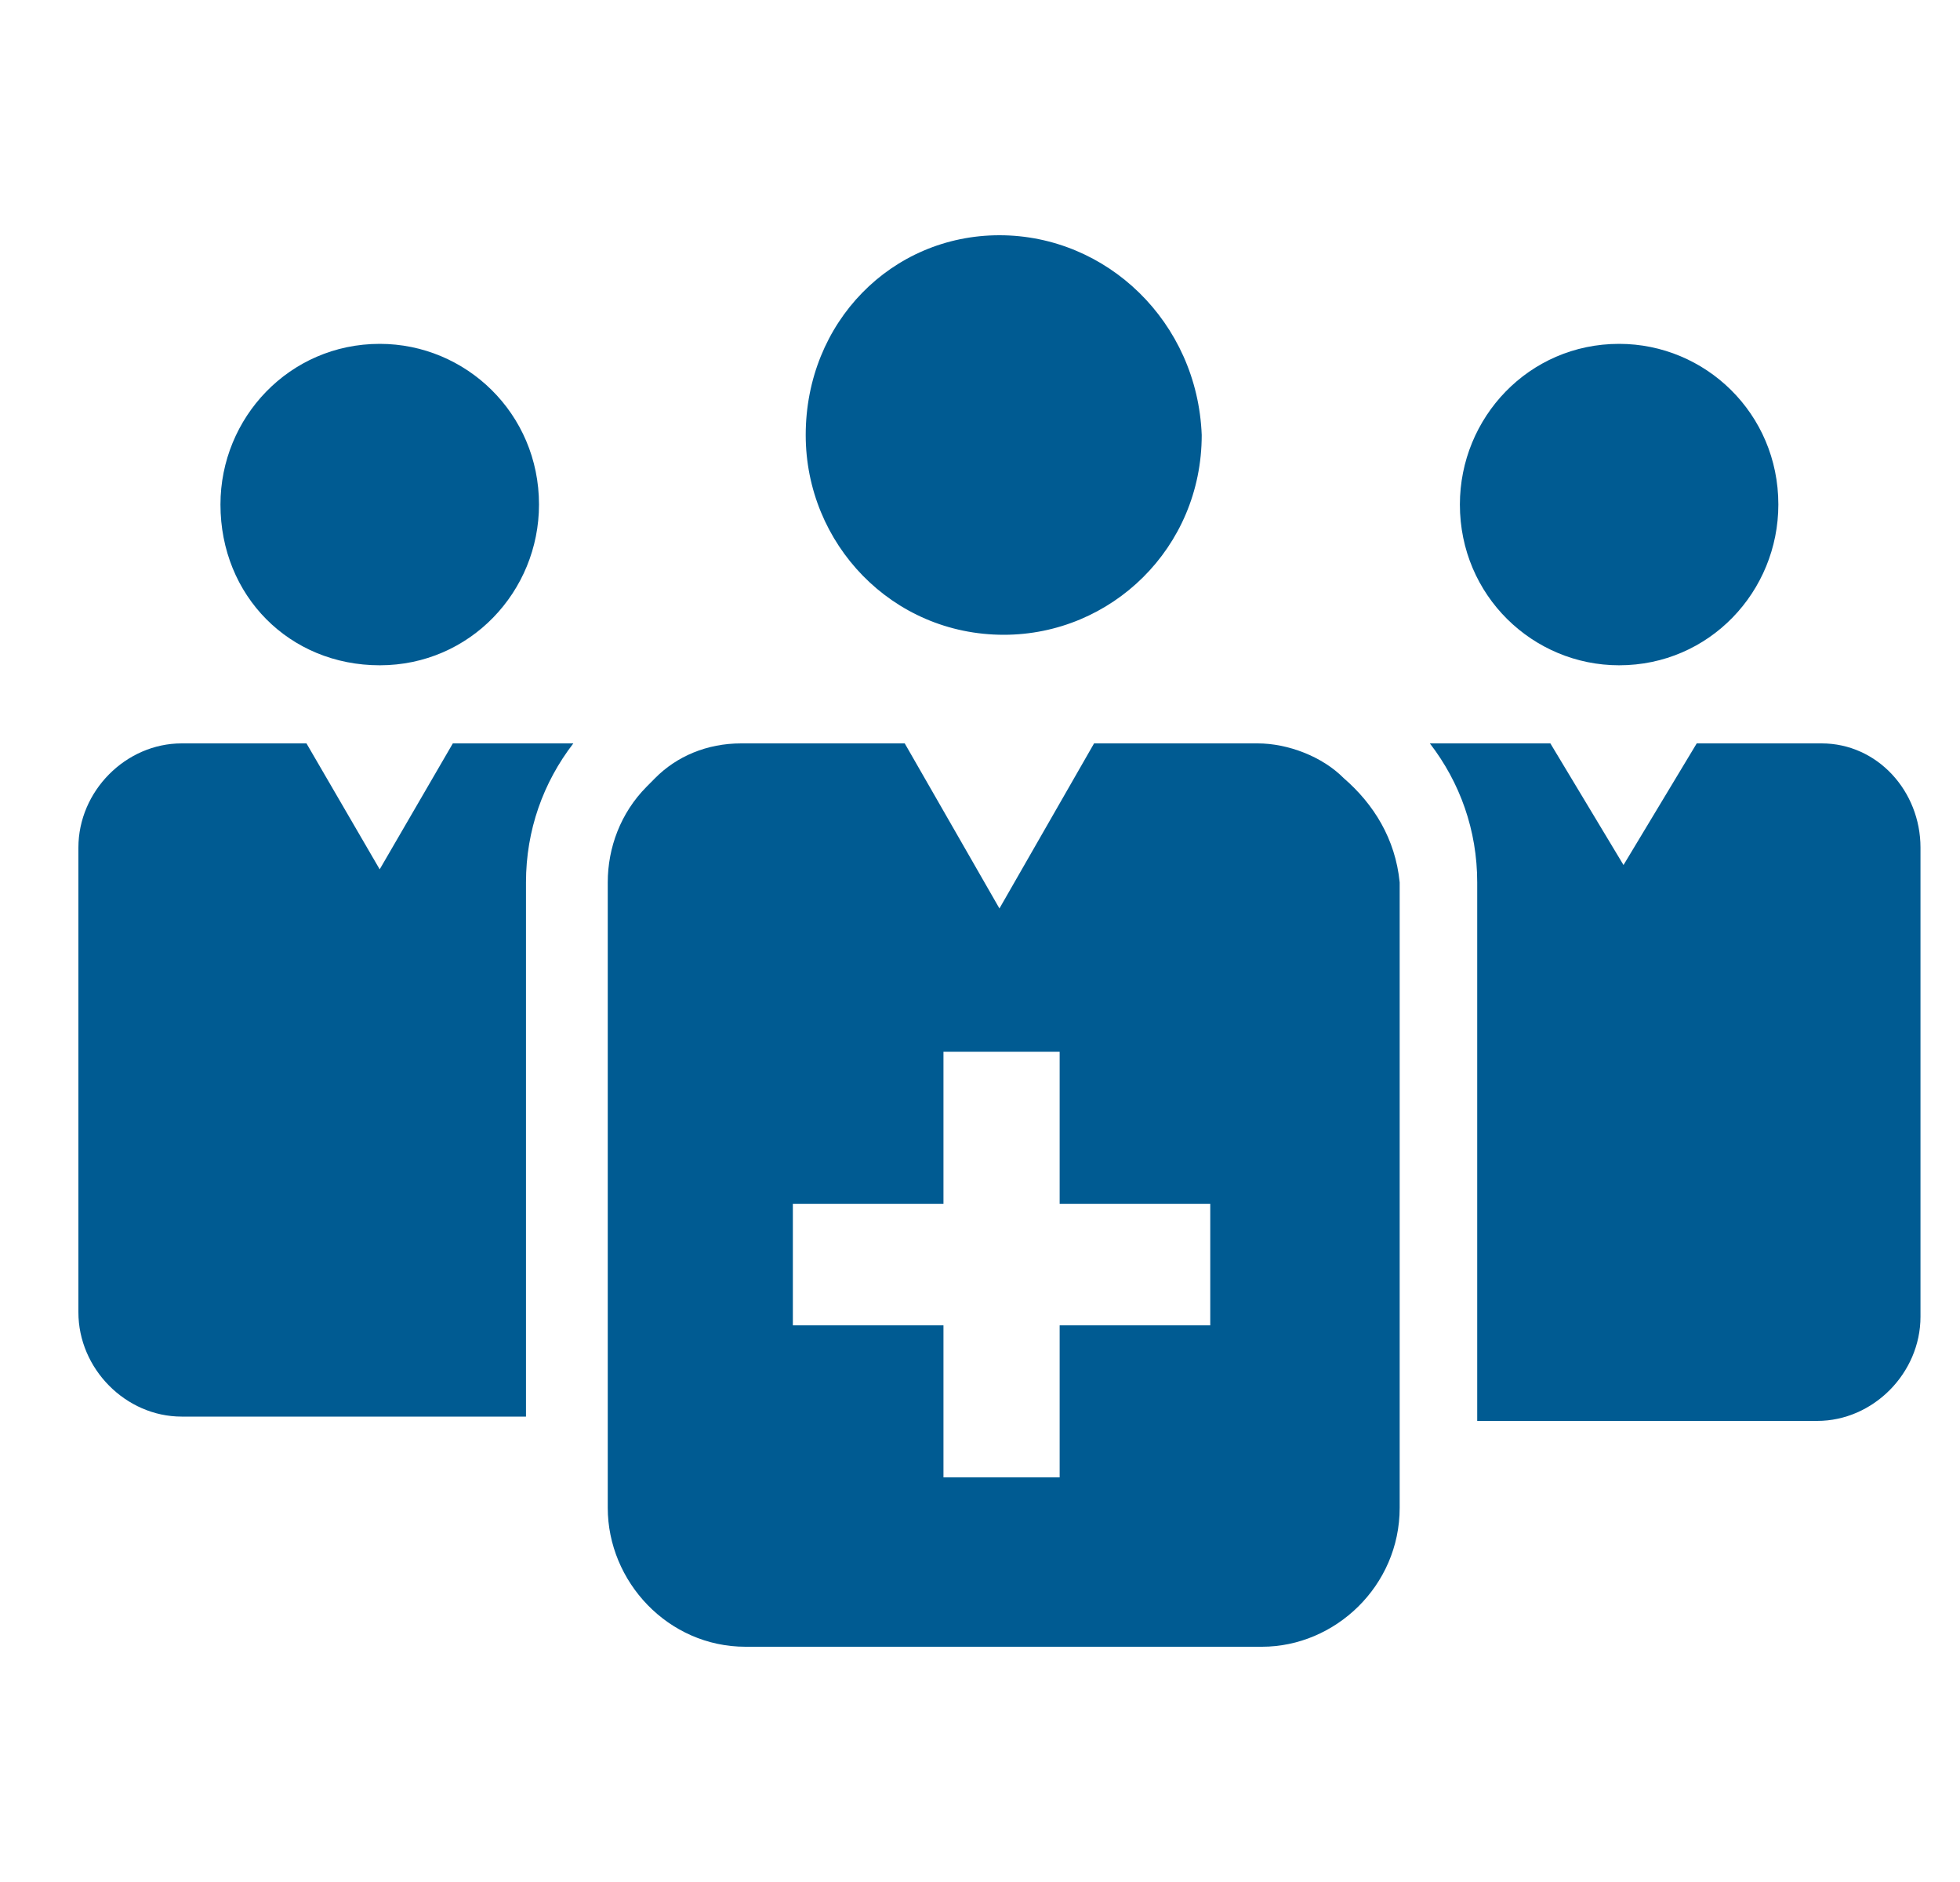 <svg width="25" height="24" viewBox="0 0 25 24" fill="none" xmlns="http://www.w3.org/2000/svg">
<g clip-path="url(#clip0_6976_8475)">
<circle cx="4.537" cy="6.296" r="1.222" fill="url(#paint0_linear_6976_8475)"/>
<path d="M10.277 5.548C10.277 6.932 11.375 8.095 12.803 8.095C14.175 8.095 15.328 6.988 15.328 5.548C15.273 4.108 14.12 3 12.748 3C11.375 3 10.277 4.108 10.277 5.548Z" fill="#005B92"/>
<path d="M5.776 9.48H7.313C6.929 9.978 6.709 10.588 6.709 11.252V18.065H2.317C1.604 18.065 1 17.455 1 16.735V10.809C1 10.089 1.604 9.48 2.317 9.48H3.909L4.843 11.086L5.776 9.48Z" fill="#005B92"/>
<path d="M4.844 8.484C5.996 8.484 6.875 7.542 6.875 6.434C6.875 5.271 5.941 4.385 4.844 4.385C3.691 4.385 2.812 5.327 2.812 6.434C2.812 7.597 3.691 8.484 4.844 8.484Z" fill="#005B92"/>
<path d="M24.496 10.809V16.791C24.496 17.511 23.892 18.12 23.179 18.12H18.842V11.252C18.842 10.588 18.622 9.978 18.238 9.48H19.775L20.708 11.031L21.642 9.48H23.234C23.947 9.48 24.496 10.089 24.496 10.809Z" fill="#005B92"/>
<path d="M20.652 8.484C21.805 8.484 22.683 7.542 22.683 6.434C22.683 5.271 21.75 4.385 20.652 4.385C19.499 4.385 18.621 5.327 18.621 6.434C18.621 7.597 19.554 8.484 20.652 8.484Z" fill="#005B92"/>
<path d="M17.139 9.923C16.865 9.646 16.425 9.48 16.041 9.48H13.955L12.748 11.585L11.54 9.48H9.454C9.015 9.48 8.63 9.646 8.356 9.923C8.301 9.978 8.301 9.978 8.246 10.034C7.917 10.366 7.752 10.809 7.752 11.252V19.228C7.752 20.169 8.521 21 9.509 21H16.096C17.029 21 17.853 20.225 17.853 19.228V11.252C17.798 10.698 17.523 10.255 17.139 9.923ZM15.437 16.901H13.516V18.84H12.034V16.901H10.113V15.351H12.034V13.412H13.516V15.351H15.437V16.901Z" fill="#005B92"/>
</g>
<defs>
<linearGradient id="paint0_linear_6976_8475" x1="3.635" y1="6.878" x2="5.568" y2="6.625" gradientUnits="userSpaceOnUse">
<stop stop-color="#744D92"/>
<stop offset="1" stop-color="#7307C5"/>
</linearGradient>
<clipPath id="clip0_6976_8475">
<rect width="24" height="24" fill="white" transform="translate(0.5)"/>
</clipPath>
</defs>
</svg>
